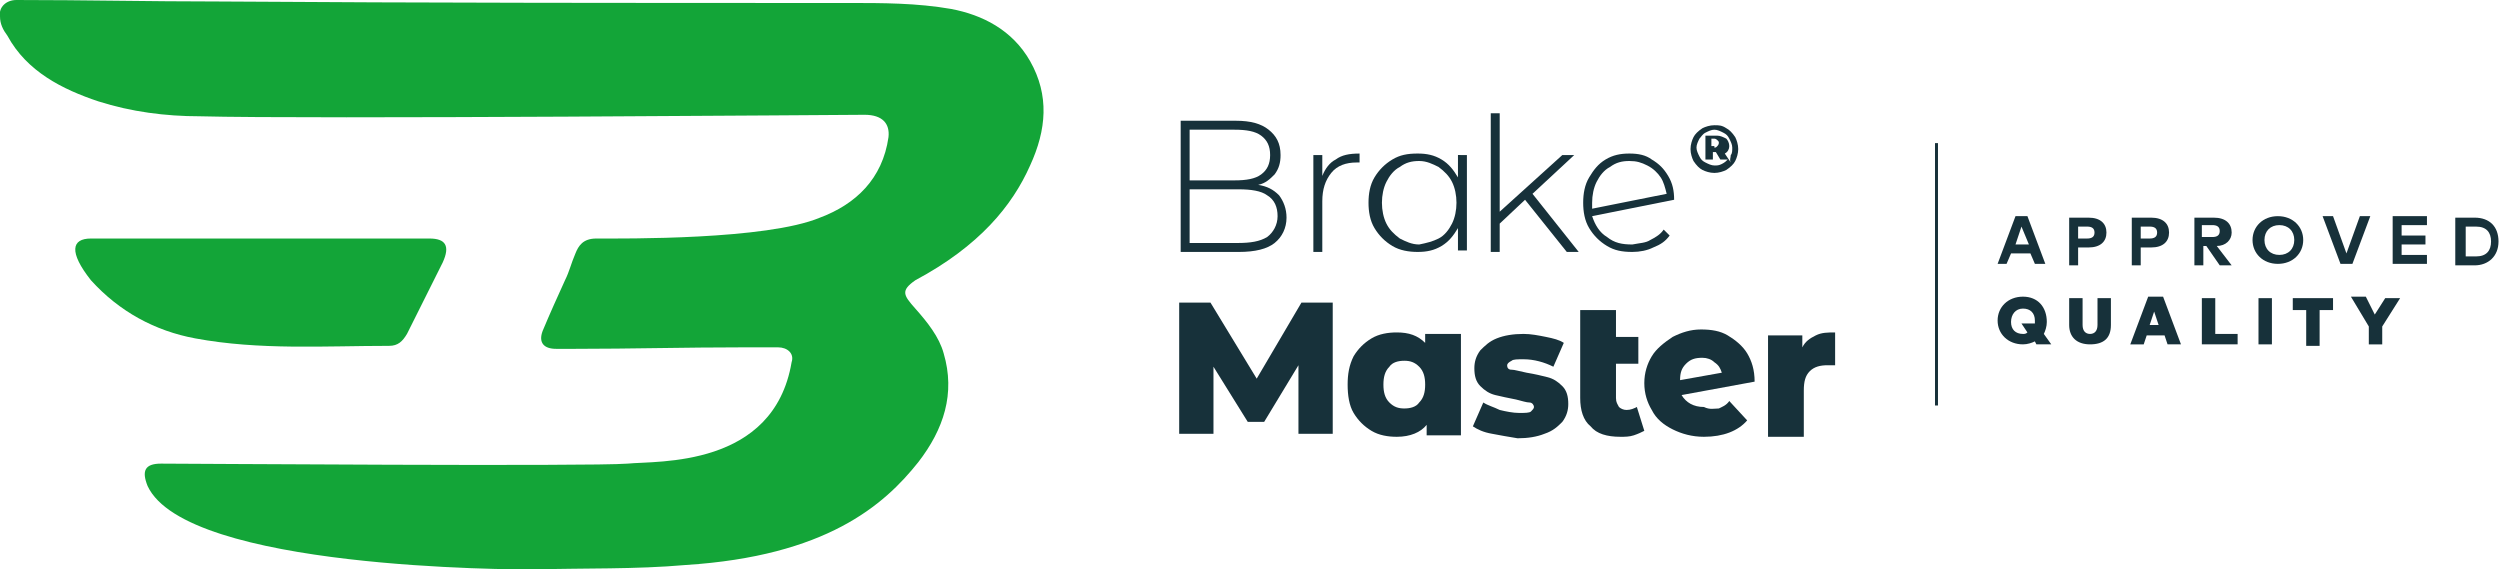 <?xml version="1.0" encoding="utf-8"?>
<!-- Generator: Adobe Illustrator 25.0.1, SVG Export Plug-In . SVG Version: 6.00 Build 0)  -->
<svg version="1.1" id="Layer_1" xmlns="http://www.w3.org/2000/svg" xmlns:xlink="http://www.w3.org/1999/xlink" x="0px" y="0px"
	 viewBox="0 0 167.7 38.2" style="enable-background:new 0 0 167.7 38.2;" xml:space="preserve">
<style type="text/css">
	.st0{fill:#E30613;}
	.st1{fill:#13A538;}
	.st2{fill:#17313A;}
	.st3{fill:#CB1434;}
	.st4{fill:#2A3D5C;}
	.st5{fill:#005095;}
	.st6{fill:#3C3C3B;}
	.st7{fill:#E40521;}
	.st8{fill:#F39200;}
</style>
<g>
	<path class="st1" d="M28.8,16c1.1,0,1.4,0.5,0.9,1.6c-0.9,1.8-1.5,3-2.4,4.8c-0.3,0.5-0.6,0.8-1.2,0.8c-4.3,0-8.7,0.3-13-0.5
		c-2.7-0.5-5.1-1.8-7-3.9C4.6,16.9,4.8,16,6.1,16C8.9,16,25.1,16,28.8,16z"/>
	<g>
		<g>
			<path class="st2" d="M137.2,17.7h-0.7l-0.3-0.7h-1.3l-0.3,0.7H134l1.2-3.2h0.8L137.2,17.7z M135.2,16.4h0.9l-0.5-1.2L135.2,16.4z
				"/>
			<path class="st2" d="M139.4,16.6v1.2h-0.6v-3.2h1.3c0.8,0,1.2,0.4,1.2,1c0,0.6-0.4,1-1.2,1H139.4z M139.4,15.1V16h0.6
				c0.3,0,0.5-0.1,0.5-0.4c0-0.3-0.2-0.4-0.5-0.4H139.4z"/>
			<path class="st2" d="M143.6,16.6v1.2H143v-3.2h1.3c0.8,0,1.2,0.4,1.2,1c0,0.6-0.4,1-1.2,1H143.6z M143.6,15.1V16h0.6
				c0.3,0,0.5-0.1,0.5-0.4c0-0.3-0.2-0.4-0.5-0.4H143.6z"/>
			<path class="st2" d="M148.5,14.6c0.8,0,1.2,0.4,1.2,1c0,0.5-0.4,0.9-1,0.9l1,1.3h-0.8l-0.9-1.3h-0.2v1.3h-0.6v-3.2H148.5z
				 M147.7,15.1v0.8h0.7c0.3,0,0.5-0.1,0.5-0.4c0-0.3-0.2-0.4-0.5-0.4H147.7z"/>
			<path class="st2" d="M154.5,16.1c0,0.9-0.7,1.6-1.7,1.6c-1,0-1.7-0.7-1.7-1.6c0-0.9,0.7-1.6,1.7-1.6
				C153.8,14.5,154.5,15.2,154.5,16.1z M151.9,16.1c0,0.6,0.4,1,1,1c0.6,0,1-0.4,1-1c0-0.6-0.4-1-1-1
				C152.3,15.1,151.9,15.5,151.9,16.1z"/>
			<path class="st2" d="M157.8,17.7H157l-1.2-3.2h0.7l0.9,2.5l0.9-2.5h0.7L157.8,17.7z"/>
			<path class="st2" d="M162.9,17.7h-2.4v-3.2h2.3v0.6h-1.7v0.7h1.6v0.6h-1.6v0.7h1.7V17.7z"/>
			<path class="st2" d="M166,14.6c1,0,1.6,0.6,1.6,1.6c0,1-0.7,1.6-1.6,1.6h-1.3v-3.2H166z M165.4,15.2v2h0.7c0.7,0,1-0.4,1-1
				c0-0.6-0.3-1-1-1H165.4z"/>
		</g>
		<g>
			<path class="st2" d="M137.3,21.6c0,0.3-0.1,0.6-0.2,0.8l0.5,0.7h-1l-0.1-0.2c-0.2,0.1-0.5,0.2-0.8,0.2c-1,0-1.7-0.7-1.7-1.6
				c0-0.9,0.7-1.6,1.7-1.6S137.3,20.6,137.3,21.6z M134.9,21.6c0,0.5,0.3,0.8,0.8,0.8c0.1,0,0.2,0,0.3-0.1l-0.4-0.6l0.9,0
				c0-0.1,0-0.1,0-0.2c0-0.5-0.3-0.8-0.8-0.8S134.9,21.1,134.9,21.6z"/>
			<path class="st2" d="M141.6,21.8c0,0.9-0.5,1.3-1.4,1.3c-0.9,0-1.4-0.5-1.4-1.3V20h0.9v1.8c0,0.4,0.2,0.6,0.5,0.6
				c0.3,0,0.5-0.2,0.5-0.6V20h0.9V21.8z"/>
			<path class="st2" d="M146.3,23.1h-0.9l-0.2-0.6H144l-0.2,0.6h-0.9l1.2-3.2h1L146.3,23.1z M144.2,21.8h0.6l-0.3-0.9L144.2,21.8z"
				/>
			<path class="st2" d="M150.1,23.1h-2.4V20h0.9v2.4h1.5V23.1z"/>
			<path class="st2" d="M152.4,23.1h-0.9V20h0.9V23.1z"/>
			<path class="st2" d="M156.5,20.8h-0.9v2.4h-0.9v-2.4h-0.9V20h2.7V20.8z"/>
			<path class="st2" d="M159.8,21.9v1.2h-0.9v-1.2l-1.2-2h1l0.6,1.2L160,20h1L159.8,21.9z"/>
		</g>
		<path class="st1" d="M69.1,4.1C67.9,2,65.9,1,63.8,0.6c-2.3-0.4-4.6-0.4-6.9-0.4C42.8,0.2,28.7,0.2,14.6,0.1C10.1,0.1,5.6,0,1.1,0
			C0.4,0-0.1,0.5,0,1.1c0,0.5,0.2,0.9,0.5,1.3c1.3,2.4,3.7,3.6,6.1,4.4c2.2,0.7,4.5,1,6.8,1C20.6,8,56.8,7.7,58,7.7
			c1.2,0,1.7,0.6,1.6,1.5c-0.4,2.8-2.2,4.5-4.6,5.4C51.4,16.1,41.9,16,40,16c-0.9,0-1.2,0.5-1.4,1c-0.3,0.7-0.4,1.2-0.7,1.8
			c-0.5,1.1-1,2.2-1.5,3.4c-0.3,0.8,0.1,1.2,0.9,1.2c0.4,0,0.9,0,1.3,0c3.7,0,7.4-0.1,11.2-0.1c0.8,0,1.6,0,2.4,0
			c0.6,0,1.1,0.4,0.9,1c-1.2,7.1-9,6.6-11,6.8c-2.5,0.2-29.7,0-31.3,0c-1.1,0-1.3,0.5-0.9,1.5c2.6,5.6,24.6,5.6,25.9,5.6
			c3.4-0.1,6.8,0,10.2-0.3c9.4-0.6,13.3-4,15.6-6.9c1.7-2.2,2.5-4.6,1.7-7.3c-0.3-1.1-1.1-2.1-1.9-3c-0.8-0.9-1-1.2,0-1.9
			c4.3-2.3,6.5-5,7.7-7.7C70.2,8.7,70.4,6.4,69.1,4.1z"/>
		<g>
			<path class="st2" d="M85.8,13.1c0.3,0.4,0.5,0.9,0.5,1.5c0,0.7-0.3,1.3-0.8,1.7c-0.5,0.4-1.3,0.6-2.4,0.6h-3.9V8.1h3.7
				c1,0,1.7,0.2,2.2,0.6c0.5,0.4,0.8,0.9,0.8,1.7c0,0.5-0.1,0.9-0.4,1.3c-0.3,0.3-0.6,0.6-1.1,0.7C85,12.5,85.4,12.7,85.8,13.1z
				 M79.8,8.6v3.5h3c0.8,0,1.4-0.1,1.8-0.4c0.4-0.3,0.6-0.7,0.6-1.3c0-0.6-0.2-1-0.6-1.3c-0.4-0.3-1-0.4-1.8-0.4H79.8z M85,15.9
				c0.4-0.3,0.7-0.8,0.7-1.4c0-0.6-0.2-1.1-0.7-1.4c-0.4-0.3-1.1-0.4-1.9-0.4h-3.3v3.6H83C83.9,16.3,84.5,16.2,85,15.9z"/>
			<path class="st2" d="M89.6,10.7c0.4-0.3,0.9-0.4,1.6-0.4v0.6l-0.2,0c-0.7,0-1.3,0.2-1.7,0.7c-0.4,0.5-0.6,1.1-0.6,1.9v3.4h-0.6
				v-6.5h0.6v1.4C88.9,11.3,89.2,10.9,89.6,10.7z"/>
			<path class="st2" d="M98.4,10.3v6.5h-0.6v-1.5c-0.3,0.5-0.6,0.9-1.1,1.2c-0.5,0.3-1,0.4-1.6,0.4c-0.6,0-1.2-0.1-1.7-0.4
				c-0.5-0.3-0.9-0.7-1.2-1.2c-0.3-0.5-0.4-1.1-0.4-1.7c0-0.6,0.1-1.2,0.4-1.7c0.3-0.5,0.7-0.9,1.2-1.2s1-0.4,1.7-0.4
				c0.6,0,1.1,0.1,1.6,0.4c0.5,0.3,0.8,0.7,1.1,1.2v-1.5H98.4z M96.5,16c0.4-0.2,0.7-0.6,0.9-1c0.2-0.4,0.3-0.9,0.3-1.4
				s-0.1-1-0.3-1.4c-0.2-0.4-0.5-0.7-0.9-1c-0.4-0.2-0.8-0.4-1.3-0.4c-0.5,0-0.9,0.1-1.3,0.4c-0.4,0.2-0.7,0.6-0.9,1
				c-0.2,0.4-0.3,0.9-0.3,1.4s0.1,1,0.3,1.4c0.2,0.4,0.5,0.7,0.9,1c0.4,0.2,0.8,0.4,1.3,0.4C95.7,16.3,96.1,16.2,96.5,16z"/>
			<path class="st2" d="M102.3,13.4l-1.7,1.6v1.9H100V7.6h0.6v6.6l4.2-3.8h0.8l-2.8,2.6l3.1,3.9h-0.8L102.3,13.4z"/>
			<path class="st2" d="M110.7,16.1c0.4-0.2,0.7-0.4,0.9-0.7l0.4,0.4c-0.3,0.4-0.6,0.6-1.1,0.8c-0.4,0.2-0.9,0.3-1.4,0.3
				c-0.7,0-1.2-0.1-1.7-0.4c-0.5-0.3-0.9-0.7-1.2-1.2c-0.3-0.5-0.4-1.1-0.4-1.7c0-0.6,0.1-1.2,0.4-1.7c0.3-0.5,0.6-0.9,1.1-1.2
				c0.5-0.3,1-0.4,1.6-0.4c0.6,0,1.1,0.1,1.5,0.4c0.5,0.3,0.8,0.6,1.1,1.1s0.4,1,0.4,1.6l-5.5,1.1c0.2,0.6,0.5,1.1,1,1.4
				c0.5,0.4,1,0.5,1.7,0.5C110,16.3,110.4,16.3,110.7,16.1z M108,11.2c-0.4,0.2-0.7,0.6-0.9,1c-0.2,0.4-0.3,0.9-0.3,1.4
				c0,0.1,0,0.2,0,0.4l5-1c-0.1-0.4-0.2-0.8-0.4-1.1c-0.2-0.3-0.5-0.6-0.9-0.8c-0.4-0.2-0.7-0.3-1.2-0.3
				C108.8,10.8,108.4,10.9,108,11.2z"/>
		</g>
		<g>
			<path class="st2" d="M87.1,29.2l0-4.7l-2.3,3.8h-1.1l-2.3-3.7v4.5h-2.3v-8.8h2.1l3.1,5.1l3-5.1h2.1l0,8.8H87.1z"/>
			<path class="st2" d="M98,22.4v6.8h-2.3v-0.7c-0.4,0.5-1.1,0.8-2,0.8c-0.6,0-1.2-0.1-1.7-0.4c-0.5-0.3-0.9-0.7-1.2-1.2
				c-0.3-0.5-0.4-1.2-0.4-1.9c0-0.7,0.1-1.3,0.4-1.9c0.3-0.5,0.7-0.9,1.2-1.2c0.5-0.3,1.1-0.4,1.7-0.4c0.8,0,1.4,0.2,1.9,0.7v-0.6
				H98z M95.2,27c0.3-0.3,0.4-0.7,0.4-1.2c0-0.5-0.1-0.9-0.4-1.2c-0.3-0.3-0.6-0.4-1-0.4c-0.4,0-0.8,0.1-1,0.4
				c-0.3,0.3-0.4,0.7-0.4,1.2c0,0.5,0.1,0.9,0.4,1.2c0.3,0.3,0.6,0.4,1,0.4C94.6,27.4,95,27.3,95.2,27z"/>
			<path class="st2" d="M100.1,29.1c-0.6-0.1-1-0.3-1.3-0.5l0.7-1.6c0.3,0.2,0.7,0.3,1.1,0.5c0.4,0.1,0.9,0.2,1.3,0.2
				c0.4,0,0.7,0,0.8-0.1s0.2-0.2,0.2-0.3s-0.1-0.3-0.3-0.3s-0.5-0.1-0.9-0.2c-0.5-0.1-1-0.2-1.4-0.3c-0.4-0.1-0.7-0.3-1-0.6
				c-0.3-0.3-0.4-0.7-0.4-1.2c0-0.4,0.1-0.8,0.4-1.2c0.3-0.3,0.6-0.6,1.1-0.8c0.5-0.2,1.1-0.3,1.8-0.3c0.5,0,1,0.1,1.5,0.2
				c0.5,0.1,0.9,0.2,1.2,0.4l-0.7,1.6c-0.6-0.3-1.3-0.5-2-0.5c-0.4,0-0.7,0-0.8,0.1c-0.2,0.1-0.3,0.2-0.3,0.3c0,0.2,0.1,0.3,0.3,0.3
				s0.5,0.1,1,0.2c0.6,0.1,1,0.2,1.4,0.3s0.7,0.3,1,0.6c0.3,0.3,0.4,0.7,0.4,1.2c0,0.4-0.1,0.8-0.4,1.2c-0.3,0.3-0.6,0.6-1.2,0.8
				c-0.5,0.2-1.1,0.3-1.8,0.3C101.2,29.3,100.6,29.2,100.1,29.1z"/>
			<path class="st2" d="M110.3,28.9c-0.2,0.1-0.4,0.2-0.7,0.3c-0.3,0.1-0.6,0.1-0.9,0.1c-0.9,0-1.6-0.2-2-0.7
				c-0.5-0.4-0.7-1.1-0.7-1.9v-5.9h2.4v1.8h1.5v1.8h-1.5v2.3c0,0.3,0.1,0.4,0.2,0.6c0.1,0.1,0.3,0.2,0.5,0.2c0.3,0,0.5-0.1,0.7-0.2
				L110.3,28.9z"/>
			<path class="st2" d="M115.3,27.4c0.2-0.1,0.5-0.2,0.7-0.5l1.2,1.3c-0.6,0.7-1.6,1.1-2.9,1.1c-0.8,0-1.5-0.2-2.1-0.5
				c-0.6-0.3-1.1-0.7-1.4-1.3c-0.3-0.5-0.5-1.1-0.5-1.8c0-0.7,0.2-1.3,0.5-1.8c0.3-0.5,0.8-0.9,1.4-1.3c0.6-0.3,1.2-0.5,1.9-0.5
				c0.7,0,1.3,0.1,1.8,0.4c0.5,0.3,1,0.7,1.3,1.2c0.3,0.5,0.5,1.1,0.5,1.9l-4.9,0.9c0.3,0.5,0.8,0.8,1.5,0.8
				C114.7,27.5,115,27.4,115.3,27.4z M113.1,24.4c-0.3,0.3-0.4,0.6-0.4,1.1l2.8-0.5c-0.1-0.3-0.2-0.5-0.5-0.7
				c-0.2-0.2-0.5-0.3-0.8-0.3C113.7,24,113.4,24.1,113.1,24.4z"/>
			<path class="st2" d="M121.8,22.5c0.4-0.2,0.8-0.2,1.3-0.2v2.2c-0.2,0-0.4,0-0.5,0c-0.5,0-0.9,0.1-1.2,0.4
				c-0.3,0.3-0.4,0.7-0.4,1.3v3.1h-2.4v-6.8h2.3v0.8C121.1,22.9,121.4,22.7,121.8,22.5z"/>
		</g>
		<path class="st2" d="M115.8,8.6c0.2,0.1,0.4,0.3,0.6,0.6c0.1,0.2,0.2,0.5,0.2,0.8c0,0.3-0.1,0.6-0.2,0.8c-0.1,0.2-0.3,0.4-0.6,0.6
			c-0.2,0.1-0.5,0.2-0.8,0.2c-0.3,0-0.6-0.1-0.8-0.2c-0.2-0.1-0.4-0.3-0.6-0.6c-0.1-0.2-0.2-0.5-0.2-0.8c0-0.3,0.1-0.6,0.2-0.8
			c0.1-0.2,0.3-0.4,0.6-0.6c0.2-0.1,0.5-0.2,0.8-0.2S115.5,8.4,115.8,8.6z M116.1,10.4c0.1-0.1,0.1-0.3,0.1-0.5
			c0-0.2-0.1-0.4-0.2-0.6s-0.2-0.3-0.4-0.4c-0.2-0.1-0.4-0.2-0.6-0.2c-0.2,0-0.4,0.1-0.6,0.2c-0.2,0.1-0.3,0.3-0.4,0.4
			c-0.1,0.2-0.2,0.4-0.2,0.6s0.1,0.4,0.2,0.6c0.1,0.2,0.2,0.3,0.4,0.4c0.2,0.1,0.4,0.2,0.6,0.2c0.2,0,0.3,0,0.5-0.1
			c0.2-0.1,0.3-0.2,0.4-0.3h-0.5l-0.3-0.5h-0.2v0.5h-0.5V9.1h0.8c0.2,0,0.4,0.1,0.6,0.2c0.1,0.1,0.2,0.3,0.2,0.5
			c0,0.2-0.1,0.4-0.3,0.5l0.4,0.6C116,10.7,116.1,10.6,116.1,10.4z M115,9.9c0.1,0,0.1,0,0.2-0.1c0,0,0.1-0.1,0.1-0.2
			c0-0.1,0-0.1-0.1-0.2c0,0-0.1-0.1-0.2-0.1h-0.2v0.5H115z"/>
		<g>
			<rect x="129.8" y="9.6" class="st2" width="0.2" height="17.6"/>
		</g>
	</g>
</g>
</svg>
